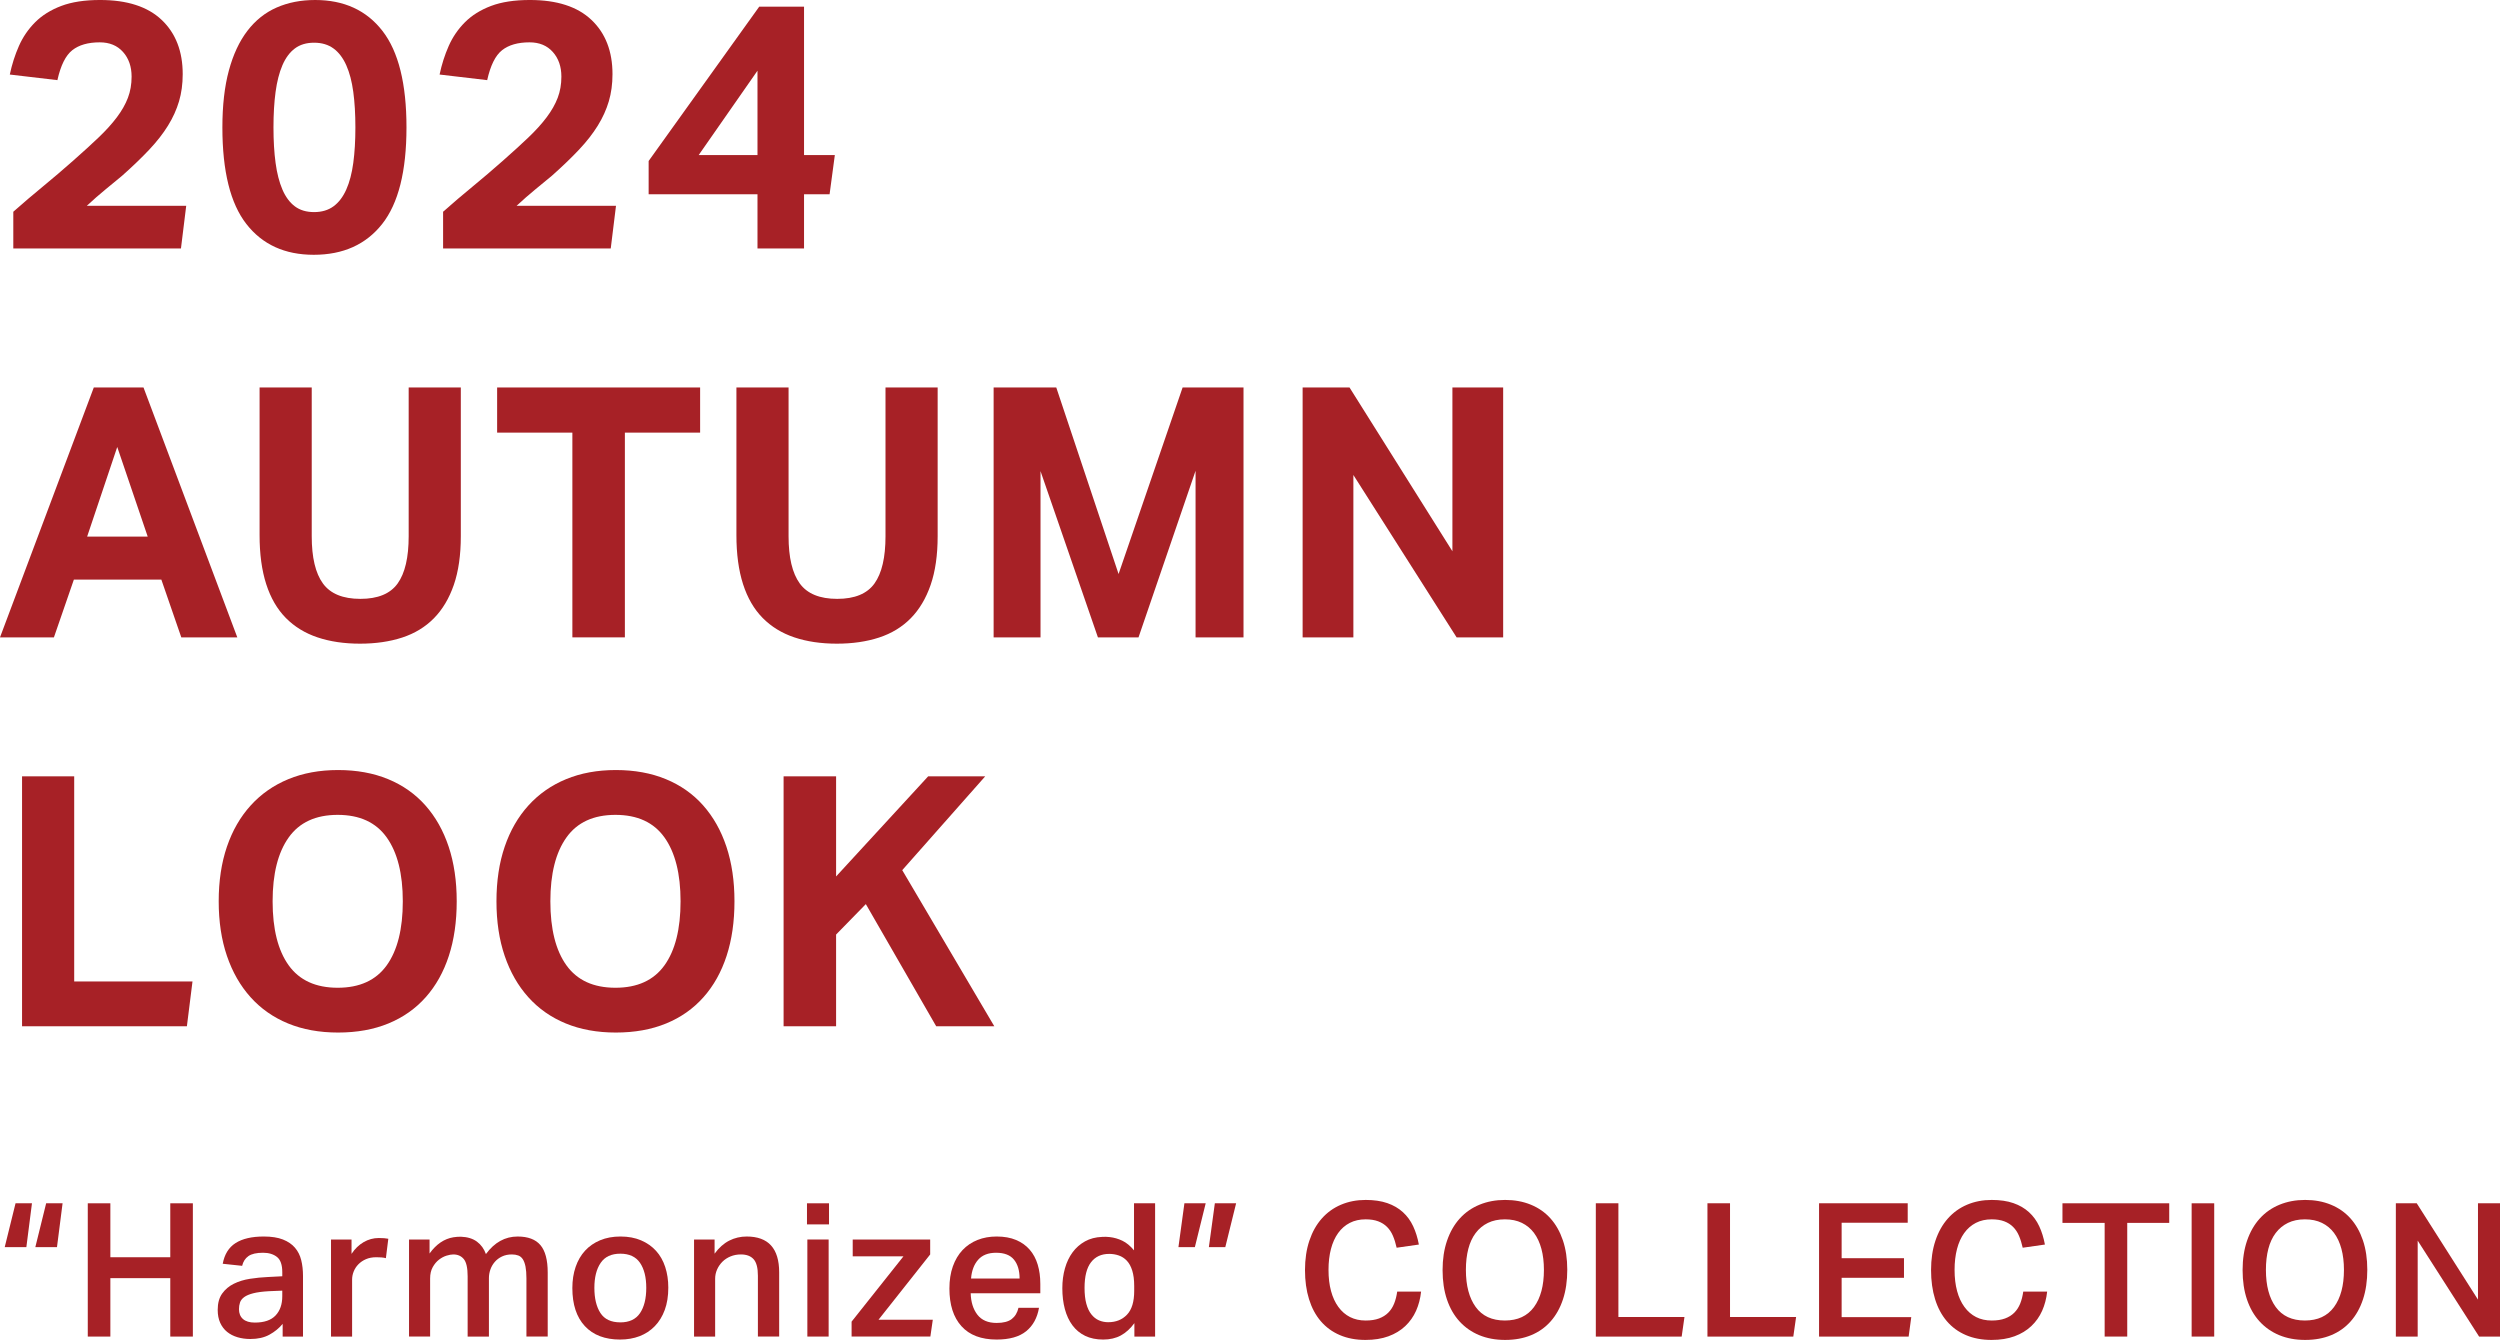 <?xml version="1.0" encoding="UTF-8"?>
<svg xmlns="http://www.w3.org/2000/svg" version="1.1" viewBox="0 0 321.438 172.281">
  <defs>
    <style>
      .cls-1 {
        fill: #a72126;
      }
    </style>
  </defs>
  <!-- Generator: Adobe Illustrator 28.6.0, SVG Export Plug-In . SVG Version: 1.2.0 Build 709)  -->
  <g>
    <g id="_レイヤー_1" data-name="レイヤー_1">
      <g>
        <g>
          <path class="cls-1" d="M1.71,27.225c1.29-1.14,2.565-2.228,3.825-3.262,1.26-1.035,2.534-2.122,3.825-3.263,1.26-1.109,2.362-2.115,3.308-3.015.944-.9,1.732-1.77,2.362-2.61.63-.839,1.103-1.672,1.417-2.498.315-.825.473-1.732.473-2.723,0-1.29-.367-2.347-1.103-3.172-.735-.825-1.732-1.237-2.992-1.237-1.501,0-2.678.337-3.532,1.012-.855.675-1.493,1.958-1.913,3.848l-6.12-.72c.271-1.289.66-2.512,1.17-3.667.51-1.154,1.208-2.174,2.093-3.06.885-.885,2.003-1.582,3.353-2.093,1.35-.51,3.015-.765,4.995-.765,3.479,0,6.12.855,7.92,2.565,1.8,1.71,2.7,4.035,2.7,6.975,0,1.26-.157,2.423-.473,3.488-.315,1.065-.787,2.108-1.418,3.127-.63,1.02-1.433,2.047-2.407,3.083-.975,1.035-2.138,2.153-3.487,3.353-.72.6-1.448,1.2-2.183,1.8-.735.601-1.522,1.291-2.362,2.07h12.78l-.676,5.49H1.71v-4.725Z"/>
          <path class="cls-1" d="M40.338,32.76c-3.72,0-6.607-1.32-8.662-3.96-2.056-2.64-3.083-6.78-3.083-12.42,0-2.82.277-5.257.833-7.312.555-2.055,1.35-3.758,2.385-5.108,1.035-1.35,2.287-2.347,3.758-2.992,1.47-.645,3.119-.968,4.95-.968,3.719,0,6.606,1.328,8.662,3.983,2.055,2.655,3.082,6.788,3.082,12.397,0,5.64-1.042,9.78-3.127,12.42-2.086,2.64-5.018,3.96-8.798,3.96ZM40.383,27.27c.99,0,1.823-.248,2.498-.742.675-.495,1.222-1.215,1.643-2.16.42-.945.72-2.085.899-3.42.181-1.334.271-2.857.271-4.567s-.09-3.232-.271-4.568c-.18-1.334-.479-2.475-.899-3.42-.421-.945-.968-1.665-1.643-2.16-.675-.495-1.508-.743-2.498-.743s-1.815.248-2.475.743c-.66.495-1.192,1.215-1.598,2.16-.405.945-.697,2.085-.877,3.42-.181,1.335-.271,2.858-.271,4.568s.09,3.233.271,4.567c.18,1.335.472,2.475.877,3.42s.938,1.665,1.598,2.16c.659.495,1.485.742,2.475.742Z"/>
          <path class="cls-1" d="M56.97,27.225c1.29-1.14,2.565-2.228,3.825-3.262,1.26-1.035,2.534-2.122,3.825-3.263,1.26-1.109,2.362-2.115,3.308-3.015.944-.9,1.732-1.77,2.362-2.61.63-.839,1.103-1.672,1.417-2.498.315-.825.473-1.732.473-2.723,0-1.29-.367-2.347-1.103-3.172-.735-.825-1.732-1.237-2.992-1.237-1.501,0-2.678.337-3.532,1.012-.855.675-1.493,1.958-1.913,3.848l-6.12-.72c.271-1.289.66-2.512,1.17-3.667.51-1.154,1.208-2.174,2.093-3.06.885-.885,2.003-1.582,3.353-2.093,1.35-.51,3.015-.765,4.995-.765,3.479,0,6.12.855,7.92,2.565,1.8,1.71,2.7,4.035,2.7,6.975,0,1.26-.157,2.423-.473,3.488-.315,1.065-.787,2.108-1.418,3.127-.63,1.02-1.433,2.047-2.407,3.083-.975,1.035-2.138,2.153-3.487,3.353-.72.6-1.448,1.2-2.183,1.8-.735.601-1.522,1.291-2.362,2.07h12.78l-.676,5.49h-21.555v-4.725Z"/>
          <path class="cls-1" d="M83.398,20.7L97.619.855h5.76v19.08h3.96l-.675,5.04h-3.285v6.975h-5.985v-6.975h-13.995v-4.275ZM97.394,19.935v-10.845l-7.56,10.845h7.56Z"/>
          <path class="cls-1" d="M12.06,49.82h6.391l12.06,32.13h-7.2l-2.564-7.425h-11.25l-2.565,7.425H0l12.06-32.13ZM18.99,68.99l-3.915-11.52-3.87,11.52h7.785Z"/>
          <path class="cls-1" d="M33.376,49.82h6.705v19.125c0,2.73.479,4.755,1.44,6.075.96,1.32,2.565,1.979,4.815,1.979s3.847-.659,4.792-1.979,1.418-3.345,1.418-6.075v-19.125h6.704v19.125c0,2.43-.3,4.516-.899,6.255-.601,1.74-1.456,3.173-2.565,4.298-1.11,1.125-2.468,1.95-4.072,2.475-1.605.524-3.413.787-5.423.787-2.04,0-3.862-.27-5.467-.81-1.605-.54-2.963-1.372-4.073-2.497-1.109-1.125-1.95-2.572-2.52-4.343-.57-1.77-.855-3.87-.855-6.3v-18.99Z"/>
          <path class="cls-1" d="M73.593,55.625h-9.675v-5.805h26.1v5.805h-9.675v26.325h-6.75v-26.325Z"/>
          <path class="cls-1" d="M94.685,49.82h6.705v19.125c0,2.73.479,4.755,1.439,6.075s2.565,1.979,4.815,1.979,3.848-.659,4.793-1.979c.944-1.32,1.417-3.345,1.417-6.075v-19.125h6.705v19.125c0,2.43-.3,4.516-.9,6.255-.601,1.74-1.455,3.173-2.564,4.298-1.11,1.125-2.468,1.95-4.072,2.475-1.605.524-3.413.787-5.423.787-2.041,0-3.863-.27-5.468-.81-1.605-.54-2.963-1.372-4.072-2.497-1.11-1.125-1.95-2.572-2.521-4.343-.569-1.77-.854-3.87-.854-6.3v-18.99Z"/>
          <path class="cls-1" d="M127.755,49.82h8.055l8.011,23.985,8.234-23.985h7.83v32.13h-6.165v-21.42l-7.335,21.42h-5.22l-7.38-21.375v21.375h-6.03v-32.13Z"/>
          <path class="cls-1" d="M167.485,49.82h6.03l13.229,21.06v-21.06h6.525v32.13h-5.985l-13.274-20.88v20.88h-6.525v-32.13Z"/>
          <path class="cls-1" d="M2.835,99.82h6.705v26.37h15.21l-.72,5.76H2.835v-32.13Z"/>
          <path class="cls-1" d="M43.466,132.76c-2.401,0-4.546-.39-6.436-1.17-1.89-.779-3.495-1.904-4.814-3.375-1.321-1.469-2.333-3.239-3.038-5.31s-1.058-4.41-1.058-7.021.353-4.949,1.058-7.02,1.725-3.84,3.061-5.31c1.334-1.47,2.947-2.595,4.837-3.375,1.891-.78,4.02-1.171,6.391-1.171,2.399,0,4.545.391,6.435,1.171s3.487,1.905,4.792,3.375c1.306,1.47,2.303,3.239,2.993,5.31.689,2.07,1.035,4.41,1.035,7.02s-.338,4.95-1.013,7.021-1.665,3.841-2.97,5.31c-1.306,1.471-2.903,2.596-4.793,3.375-1.89.78-4.05,1.17-6.479,1.17ZM43.42,127c2.82,0,4.92-.96,6.301-2.88,1.379-1.92,2.069-4.664,2.069-8.235,0-3.539-.69-6.277-2.069-8.212-1.381-1.936-3.48-2.902-6.301-2.902s-4.92.967-6.3,2.902c-1.38,1.935-2.069,4.673-2.069,8.212,0,3.571.689,6.315,2.069,8.235s3.48,2.88,6.3,2.88Z"/>
          <path class="cls-1" d="M79.178,132.76c-2.4,0-4.545-.39-6.435-1.17-1.891-.779-3.496-1.904-4.815-3.375-1.32-1.469-2.333-3.239-3.037-5.31-.706-2.07-1.058-4.41-1.058-7.021s.352-4.949,1.058-7.02c.704-2.07,1.725-3.84,3.06-5.31s2.947-2.595,4.838-3.375c1.89-.78,4.02-1.171,6.39-1.171,2.399,0,4.545.391,6.435,1.171,1.891.78,3.488,1.905,4.793,3.375s2.302,3.239,2.992,5.31,1.035,4.41,1.035,7.02-.337,4.95-1.013,7.021c-.675,2.07-1.665,3.841-2.97,5.31-1.305,1.471-2.902,2.596-4.792,3.375-1.891.78-4.051,1.17-6.48,1.17ZM79.133,127c2.819,0,4.92-.96,6.3-2.88s2.07-4.664,2.07-8.235c0-3.539-.69-6.277-2.07-8.212-1.38-1.936-3.48-2.902-6.3-2.902s-4.921.967-6.3,2.902c-1.381,1.935-2.07,4.673-2.07,8.212,0,3.571.689,6.315,2.07,8.235,1.379,1.92,3.479,2.88,6.3,2.88Z"/>
          <path class="cls-1" d="M100.751,99.82h6.75v12.87l11.835-12.87h7.335l-10.665,12.06,11.835,20.07h-7.471l-9.045-15.705-3.824,3.915v11.79h-6.75v-32.13Z"/>
        </g>
        <g>
          <path class="cls-1" d="M4.11,154.714l-.721,5.64H.606l1.392-5.64h2.112ZM8.046,154.714l-.72,5.64h-2.784l1.392-5.64h2.112Z"/>
          <path class="cls-1" d="M11.286,154.714h2.904v6.936h7.704v-6.936h2.903v17.136h-2.903v-7.512h-7.704v7.512h-2.904v-17.136Z"/>
          <path class="cls-1" d="M36.342,170.218c-.464.561-1.032,1.024-1.704,1.392-.672.368-1.487.552-2.448.552-.592,0-1.144-.075-1.655-.228-.513-.152-.956-.38-1.332-.684s-.672-.692-.889-1.164c-.216-.472-.323-1.028-.323-1.668,0-.864.191-1.564.576-2.101.384-.536.884-.956,1.5-1.26.615-.304,1.308-.516,2.075-.636.769-.12,1.536-.196,2.305-.229l1.848-.096v-.528c0-.943-.228-1.596-.684-1.956-.456-.359-1.053-.54-1.788-.54-.849,0-1.477.145-1.885.433-.407.288-.676.704-.804,1.248l-2.496-.265c.224-1.216.776-2.104,1.656-2.664.88-.56,2.088-.84,3.624-.84.992,0,1.812.129,2.46.384.648.257,1.164.608,1.548,1.057s.652.98.804,1.596c.152.616.229,1.292.229,2.028v7.8h-2.616v-1.632ZM34.542,166.018c-.816.048-1.476.136-1.98.264-.504.129-.892.293-1.164.492-.271.2-.452.433-.539.696-.089.264-.133.548-.133.852,0,.545.172.969.517,1.272.344.304.852.456,1.523.456,1.2,0,2.088-.304,2.664-.912s.864-1.432.864-2.472v-.721l-1.752.072Z"/>
          <path class="cls-1" d="M45.198,159.369v1.849c.432-.656.952-1.16,1.56-1.512.608-.353,1.257-.528,1.944-.528.272,0,.5.008.685.023.184.017.363.041.54.072l-.312,2.496c-.176-.048-.368-.08-.576-.096s-.424-.024-.647-.024c-.513,0-.96.084-1.345.252-.384.168-.708.389-.972.66-.264.272-.464.58-.6.924-.137.345-.204.692-.204,1.044v7.32h-2.712v-12.48h2.64Z"/>
          <path class="cls-1" d="M55.23,159.369v1.801c.863-1.2,1.888-1.896,3.071-2.088.304-.049.624-.072.96-.072.849.032,1.536.244,2.064.636.528.393.912.924,1.152,1.596,1.104-1.503,2.463-2.256,4.079-2.256,1.328,0,2.305.368,2.929,1.104s.936,1.912.936,3.527v8.232h-2.736v-7.488c0-.607-.04-1.111-.119-1.512-.081-.399-.196-.716-.349-.948-.152-.231-.348-.392-.588-.479s-.512-.132-.815-.132c-.48,0-.904.088-1.272.264s-.676.408-.924.696-.437.611-.564.972-.191.731-.191,1.116v7.512h-2.736v-7.752c0-1.072-.164-1.808-.492-2.208-.328-.399-.779-.6-1.355-.6-.24,0-.528.052-.864.155-.336.104-.66.276-.972.517-.312.239-.58.56-.805.96-.224.399-.336.888-.336,1.464v7.464h-2.712v-12.48h2.641Z"/>
          <path class="cls-1" d="M79.734,172.233c-1.952,0-3.465-.576-4.536-1.728-1.072-1.152-1.608-2.784-1.608-4.896,0-.991.141-1.896.42-2.712.28-.815.685-1.512,1.212-2.088.528-.576,1.177-1.023,1.944-1.344.769-.32,1.64-.48,2.616-.48.992,0,1.872.164,2.64.492.769.328,1.412.78,1.933,1.356.52.575.912,1.268,1.176,2.075.264.809.396,1.692.396,2.652,0,1.088-.152,2.044-.456,2.868s-.731,1.521-1.283,2.088c-.553.568-1.204.996-1.956,1.284-.753.288-1.584.432-2.496.432ZM79.758,170.025c1.152,0,1.996-.396,2.532-1.188s.804-1.876.804-3.252c0-1.36-.268-2.433-.804-3.217-.536-.783-1.38-1.176-2.532-1.176s-1.996.396-2.531,1.188c-.537.792-.805,1.859-.805,3.204,0,1.359.26,2.439.78,3.239.52.801,1.372,1.2,2.556,1.2Z"/>
          <path class="cls-1" d="M91.878,159.369v1.824c.56-.768,1.188-1.327,1.884-1.68.696-.352,1.444-.528,2.244-.528,2.784,0,4.176,1.536,4.176,4.608v8.256h-2.735v-7.824c0-1.008-.185-1.716-.553-2.124s-.911-.611-1.632-.611c-.479,0-.924.084-1.332.252-.407.168-.756.396-1.044.684s-.516.62-.684.996-.252.772-.252,1.188v7.44h-2.712v-12.48h2.64Z"/>
          <path class="cls-1" d="M106.59,154.714v2.712h-2.832v-2.712h2.832ZM106.542,159.369v12.48h-2.736v-12.48h2.736Z"/>
          <path class="cls-1" d="M116.166,161.529h-6.528v-2.16h9.96v1.921l-6.647,8.399h6.983l-.312,2.16h-10.128v-1.92l6.672-8.4Z"/>
          <path class="cls-1" d="M133.59,168.153c-.224,1.296-.776,2.301-1.655,3.013-.881.711-2.145,1.067-3.792,1.067-1.984,0-3.492-.571-4.524-1.716-1.032-1.144-1.548-2.756-1.548-4.836,0-1.072.147-2.023.443-2.856.296-.831.712-1.531,1.248-2.1.536-.567,1.177-1,1.921-1.296.743-.296,1.563-.444,2.46-.444.96,0,1.791.148,2.495.444s1.288.712,1.753,1.248c.464.536.808,1.176,1.031,1.92.225.744.336,1.572.336,2.484v1.199h-8.952c.032,1.137.32,2.057.864,2.761s1.368,1.056,2.473,1.056c.863,0,1.512-.168,1.943-.504.433-.336.72-.816.864-1.44h2.64ZM131.094,164.386c0-1.023-.239-1.832-.72-2.424-.479-.592-1.248-.889-2.304-.889-1.008,0-1.776.301-2.304.9-.528.6-.833,1.404-.912,2.412h6.239Z"/>
          <path class="cls-1" d="M145.854,170.122c-.513.704-1.093,1.231-1.74,1.584-.648.352-1.404.527-2.269.527-.896,0-1.672-.16-2.327-.479-.656-.32-1.2-.772-1.633-1.356-.432-.584-.756-1.279-.972-2.088-.216-.808-.324-1.7-.324-2.676,0-.912.112-1.765.336-2.557.225-.792.553-1.479.984-2.063s.964-1.052,1.596-1.404c.632-.352,1.364-.544,2.196-.576.16-.016.32-.02.48-.012.159.009.327.021.504.036.56.064,1.1.22,1.62.468.52.248,1.02.66,1.5,1.236v-6.048h2.712v17.136h-2.664v-1.728ZM145.83,165.346c0-.784-.084-1.443-.252-1.98-.168-.535-.4-.96-.696-1.271-.296-.312-.64-.536-1.031-.672-.393-.136-.805-.204-1.236-.204-1.008,0-1.788.359-2.34,1.08-.553.72-.828,1.815-.828,3.288,0,.8.075,1.479.228,2.04.152.56.368,1.016.648,1.367.279.353.604.608.972.769s.769.24,1.2.24c.992,0,1.796-.324,2.412-.973.615-.647.924-1.659.924-3.036v-.647Z"/>
          <path class="cls-1" d="M155.022,154.714l-1.393,5.64h-2.112l.769-5.64h2.736ZM158.934,154.714l-1.392,5.64h-2.112l.769-5.64h2.735Z"/>
          <path class="cls-1" d="M182.718,166.065c-.096.896-.312,1.721-.647,2.473s-.801,1.407-1.392,1.968c-.593.56-1.312.996-2.16,1.308-.849.312-1.833.468-2.952.468-1.232,0-2.332-.208-3.3-.624-.969-.415-1.784-1.012-2.448-1.788-.664-.775-1.168-1.72-1.512-2.831-.345-1.112-.517-2.356-.517-3.732,0-1.408.188-2.672.564-3.792s.907-2.067,1.596-2.844c.688-.776,1.512-1.368,2.472-1.776s2.017-.612,3.168-.612c1.072,0,2,.137,2.784.408.784.272,1.452.66,2.004,1.164.553.504.992,1.108,1.32,1.812s.572,1.487.732,2.352l-2.856.408c-.128-.576-.288-1.088-.48-1.536-.191-.448-.443-.828-.756-1.14-.312-.312-.692-.553-1.14-.721-.448-.168-.984-.252-1.608-.252-.768,0-1.448.152-2.04.456-.592.305-1.092.74-1.5,1.309-.407.567-.716,1.252-.924,2.052s-.312,1.696-.312,2.688c0,1.009.107,1.912.324,2.712.216.801.531,1.484.947,2.053.416.567.916,1,1.5,1.296s1.252.443,2.004.443c.673,0,1.244-.087,1.717-.264.472-.176.867-.424,1.188-.744.32-.319.572-.708.756-1.164s.316-.972.396-1.548h3.071Z"/>
          <path class="cls-1" d="M193.519,172.281c-1.232,0-2.34-.204-3.324-.611-.984-.408-1.828-.996-2.532-1.765-.704-.768-1.244-1.707-1.62-2.819s-.563-2.372-.563-3.78.191-2.672.576-3.792c.384-1.12.928-2.067,1.632-2.844.703-.776,1.552-1.368,2.544-1.776.991-.408,2.088-.612,3.288-.612,1.216,0,2.319.204,3.312.612s1.832.996,2.521,1.764c.688.769,1.22,1.709,1.596,2.82.376,1.112.563,2.372.563,3.78,0,1.424-.184,2.692-.552,3.804-.368,1.112-.896,2.057-1.584,2.832-.688.776-1.523,1.368-2.508,1.776-.984.407-2.1.611-3.348.611ZM193.494,169.785c1.647,0,2.896-.579,3.744-1.739.848-1.16,1.271-2.748,1.271-4.765,0-1.008-.107-1.911-.323-2.712-.216-.8-.532-1.479-.948-2.04-.416-.56-.937-.991-1.56-1.296-.624-.304-1.353-.456-2.185-.456s-1.56.152-2.184.456c-.624.305-1.148.736-1.572,1.296-.424.561-.74,1.24-.948,2.04-.208.801-.312,1.704-.312,2.712,0,2.017.42,3.604,1.26,4.765s2.092,1.739,3.756,1.739Z"/>
          <path class="cls-1" d="M208.086,154.714v14.616h8.495l-.359,2.52h-11.039v-17.136h2.903Z"/>
          <path class="cls-1" d="M222.438,154.714v14.616h8.496l-.359,2.52h-11.04v-17.136h2.903Z"/>
          <path class="cls-1" d="M233.886,154.714h11.399v2.496h-8.496v4.56h8.017v2.521h-8.017v5.063h8.952l-.336,2.496h-11.52v-17.136Z"/>
          <path class="cls-1" d="M263.214,166.065c-.096.896-.312,1.721-.647,2.473s-.801,1.407-1.393,1.968c-.592.56-1.312.996-2.16,1.308-.848.312-1.832.468-2.951.468-1.232,0-2.333-.208-3.301-.624-.968-.415-1.784-1.012-2.447-1.788-.664-.775-1.169-1.72-1.513-2.831-.344-1.112-.516-2.356-.516-3.732,0-1.408.188-2.672.563-3.792s.908-2.067,1.597-2.844c.688-.776,1.512-1.368,2.472-1.776s2.017-.612,3.168-.612c1.072,0,2,.137,2.784.408.784.272,1.452.66,2.004,1.164s.992,1.108,1.32,1.812c.327.704.571,1.487.731,2.352l-2.855.408c-.129-.576-.288-1.088-.48-1.536-.191-.448-.443-.828-.756-1.14-.312-.312-.692-.553-1.14-.721-.448-.168-.984-.252-1.608-.252-.768,0-1.448.152-2.04.456-.592.305-1.092.74-1.5,1.309-.408.567-.716,1.252-.924,2.052s-.312,1.696-.312,2.688c0,1.009.107,1.912.323,2.712.216.801.532,1.484.948,2.053.416.567.916,1,1.5,1.296s1.252.443,2.004.443c.672,0,1.244-.087,1.716-.264.472-.176.868-.424,1.188-.744s.571-.708.756-1.164c.184-.456.315-.972.396-1.548h3.072Z"/>
          <path class="cls-1" d="M270.605,157.233h-5.424v-2.52h13.728v2.52h-5.399v14.616h-2.904v-14.616Z"/>
          <path class="cls-1" d="M281.79,154.714h2.903v17.136h-2.903v-17.136Z"/>
          <path class="cls-1" d="M296.382,172.281c-1.232,0-2.34-.204-3.324-.611-.983-.408-1.828-.996-2.532-1.765-.704-.768-1.244-1.707-1.62-2.819s-.563-2.372-.563-3.78.192-2.672.576-3.792.928-2.067,1.632-2.844,1.552-1.368,2.544-1.776,2.088-.612,3.288-.612c1.216,0,2.319.204,3.312.612s1.832.996,2.521,1.764c.688.769,1.22,1.709,1.596,2.82.376,1.112.564,2.372.564,3.78,0,1.424-.185,2.692-.553,3.804-.368,1.112-.896,2.057-1.584,2.832-.688.776-1.523,1.368-2.508,1.776-.983.407-2.1.611-3.348.611ZM296.357,169.785c1.648,0,2.896-.579,3.744-1.739s1.272-2.748,1.272-4.765c0-1.008-.108-1.911-.324-2.712-.216-.8-.532-1.479-.948-2.04-.416-.56-.936-.991-1.56-1.296-.624-.304-1.353-.456-2.185-.456s-1.56.152-2.184.456c-.624.305-1.148.736-1.572,1.296-.424.561-.74,1.24-.948,2.04-.208.801-.312,1.704-.312,2.712,0,2.017.42,3.604,1.26,4.765s2.092,1.739,3.756,1.739Z"/>
          <path class="cls-1" d="M308.046,154.714h2.688l7.872,12.384v-12.384h2.832v17.136h-2.688l-7.896-12.336v12.336h-2.808v-17.136Z"/>
        </g>
      </g>
    </g>
  </g>
</svg>